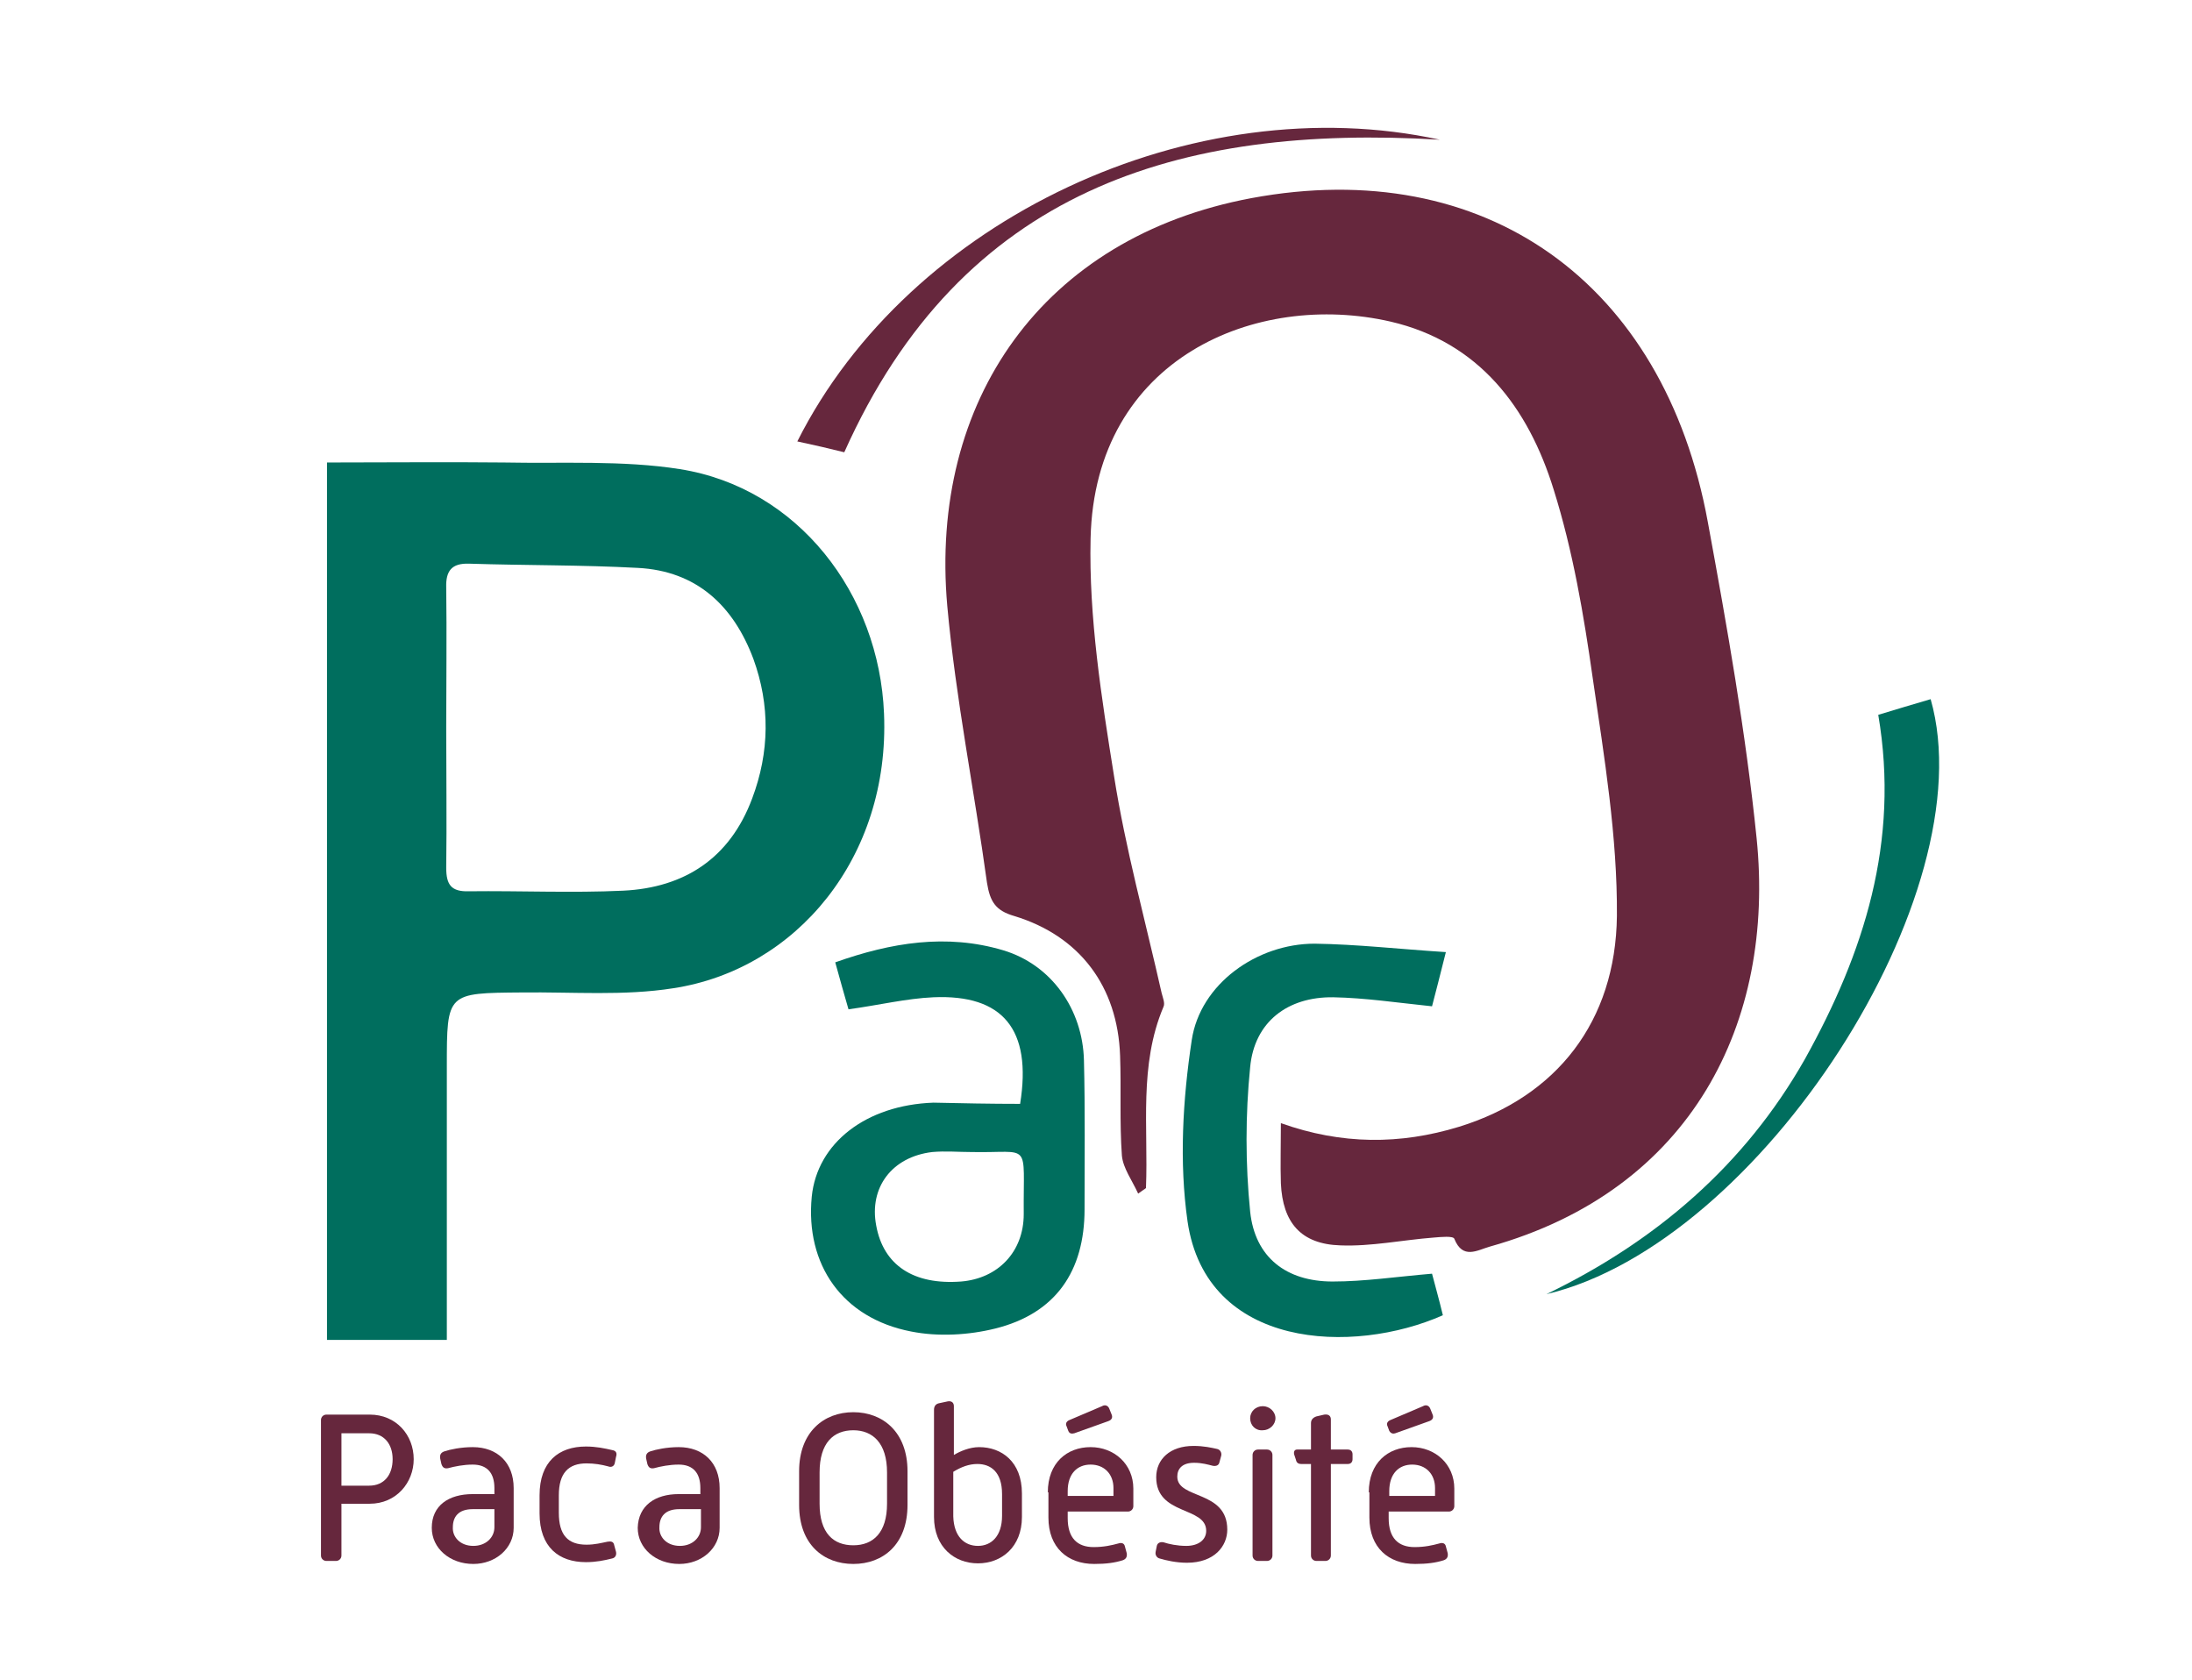 <?xml version="1.0" encoding="utf-8"?>
<!-- Generator: Adobe Illustrator 24.1.0, SVG Export Plug-In . SVG Version: 6.00 Build 0)  -->
<svg version="1.1" id="Calque_2" xmlns="http://www.w3.org/2000/svg" xmlns:xlink="http://www.w3.org/1999/xlink" x="0px" y="0px"
	 viewBox="0 0 364 279" style="enable-background:new 0 0 364 279;" xml:space="preserve">
<style type="text/css">
	.st0{fill:#66273D;enable-background:new    ;}
	.st1{fill:#006E5E;enable-background:new    ;}
	.st2{enable-background:new    ;}
	.st3{fill:#66273D;}
</style>
<g>
	<path class="st0" d="M189,198.2c-1-2.2-2.5-4.2-2.7-6.3c-0.4-5.5-0.1-11.1-0.3-16.6c-0.4-11.5-6.7-19.9-17.6-23.2
		c-3.1-0.9-4-2.4-4.5-5.5c-2.1-15.3-5.2-30.6-6.6-46c-3-34,15.8-61.2,50.5-67.7c38.7-7.2,68.5,13.9,75.8,53.8
		c3.2,17.4,6.3,34.9,8.1,52.5c3.1,30.5-10.7,58.4-44.3,67.8c-2.1,0.6-4.5,2.2-5.9-1.3c-0.2-0.5-2.2-0.3-3.4-0.2
		c-5.2,0.4-10.4,1.5-15.5,1.3c-6.6-0.2-9.6-3.8-9.9-10.3c-0.1-3.1,0-6.3,0-10c10.1,3.6,19.8,3.6,29.6,0.6c16.2-5,26-17.5,26.2-35
		c0.1-13.1-2.1-26.4-4-39.4c-1.5-10.6-3.3-21.2-6.5-31.4c-4.2-13.6-12.4-24.5-27.1-27.9c-22.2-5.1-49.1,6-49.8,36
		c-0.3,13.1,1.8,26.4,3.9,39.5c1.9,12.1,5.2,24,7.9,36c0.2,0.8,0.6,1.7,0.3,2.3c-4.1,9.7-2.5,20-2.9,30
		C190.4,197.3,190.1,197.4,189,198.2z"/>
	<path class="st1" d="M54.3,76.8c10,0,19.7-0.1,29.3,0c9.8,0.2,19.8-0.4,29.3,1.1c19.6,3.1,33.1,20.7,33.9,40.6
		c1,23.9-14.6,42.5-35,45.6c-8.2,1.3-16.7,0.6-25.1,0.7c-12.5,0.1-12.5,0-12.5,12.3c0,13.3,0,26.6,0,39.9c0,1.7,0,3.4,0,5.5
		c-6.9,0-13.2,0-19.9,0C54.3,174,54.3,125.8,54.3,76.8z M74.1,120.9c0,7.8,0.1,15.5,0,23.2c0,2.8,0.8,4,3.8,3.9
		c8.5-0.1,17.1,0.3,25.6-0.1c10.2-0.5,17.7-5.4,21.4-15.3c2.9-7.7,3-15.5,0.2-23.2c-3.3-8.8-9.4-14.6-19.2-15.1
		c-9.3-0.5-18.6-0.4-28-0.7c-2.9-0.1-3.9,1.2-3.8,4C74.2,105.4,74.1,113.2,74.1,120.9z"/>
	<path class="st1" d="M169.4,183.3c2-12.4-2.9-18.2-14.4-17.7c-4.5,0.2-9,1.3-14.1,2c-0.7-2.4-1.4-4.9-2.2-7.8
		c9.3-3.3,18.5-4.8,27.9-2c8,2.4,13.2,9.8,13.4,18.3c0.2,8.2,0.1,16.5,0.1,24.7c0,10.3-4.8,17.3-14.8,19.8c-4.4,1.1-9.5,1.4-14,0.5
		c-11.4-2.2-17.6-11.1-16.5-22.4c0.9-8.9,9-15.2,20.2-15.6C159.7,183.2,164.4,183.3,169.4,183.3z M161.4,191.3c-2.2,0-4.4-0.2-6.6,0
		c-6.7,0.8-10.5,5.9-9.3,12.2c1.2,6.6,6.2,9.9,14.1,9.3c6.1-0.5,10.4-4.9,10.4-11.2C169.9,189.3,171.4,191.5,161.4,191.3z"/>
	<path class="st1" d="M240.1,158.1c-1.1,4.3-1.7,6.8-2.3,9c-5.8-0.6-11.1-1.4-16.4-1.5c-7.6-0.1-13.1,4.1-13.8,11.6
		c-0.8,7.9-0.8,16.1,0,24c0.8,7.6,6,11.6,13.7,11.6c5.3,0,10.6-0.8,16.5-1.3c0.5,1.9,1.2,4.4,1.8,6.9c-14.9,6.6-39.3,5.7-42.4-15.6
		c-1.4-9.8-0.8-20.2,0.7-30.1c1.4-9.3,10.8-16,20.4-16C225.3,156.8,232.3,157.6,240.1,158.1z"/>
	<path class="st1" d="M311.9,118.7c3-0.9,5.9-1.8,8.7-2.6c9.2,32.2-28.3,90.4-63.8,98.8c18.2-8.8,32.9-21.4,42.9-39
		C309.5,158.3,315.5,139.8,311.9,118.7z"/>
	<path class="st0" d="M239.1,23.2c-43.3-2.6-79.4,8.3-98.9,51.9c-2.4-0.6-5-1.2-7.8-1.8C151,36.3,198.2,14.3,239.1,23.2z"/>
	<g class="st2">
		<path class="st3" d="M53.3,235.8c0-0.5,0.4-0.9,0.9-0.9h7.2c4.4,0,7.3,3.4,7.3,7.4c0,3.9-2.9,7.4-7.3,7.4h-4.7v8.6
			c0,0.5-0.4,0.9-0.9,0.9h-1.6c-0.5,0-0.9-0.4-0.9-0.9V235.8z M61.3,246.7c2.5,0,3.9-1.8,3.9-4.4c0-2.5-1.4-4.3-3.9-4.3h-4.6v8.7
			H61.3z"/>
		<path class="st3" d="M78.5,248.1h3.6v-1c0-2.5-1.2-3.9-3.6-3.9c-1.5,0-3,0.3-4.1,0.6c-0.6,0.1-0.9-0.1-1.1-0.7l-0.2-0.9
			c-0.1-0.6,0.1-1,0.7-1.2c0.9-0.3,2.7-0.7,4.7-0.7c4.1,0,6.8,2.6,6.8,6.8v6.6c0,3.4-3,6-6.7,6c-3.9,0-6.9-2.6-6.9-6
			C71.7,250,74.5,248.1,78.5,248.1z M78.6,256.7c2.1,0,3.5-1.4,3.5-3.1v-3h-3.6c-2.4,0-3.3,1.3-3.3,3
			C75.1,255.2,76.4,256.7,78.6,256.7z"/>
		<path class="st3" d="M89.6,248.3c0-5.6,3.2-8.1,7.7-8.1c1.7,0,3.1,0.3,4.4,0.6c0.6,0.1,0.8,0.5,0.6,1.1l-0.2,1
			c-0.1,0.6-0.6,0.8-1.1,0.6c-1.1-0.3-2.3-0.5-3.6-0.5c-3,0-4.6,1.6-4.6,5.3v2.9c0,3.7,1.5,5.3,4.6,5.3c1.4,0,2.5-0.3,3.5-0.5
			c0.6-0.1,1,0,1.1,0.6l0.3,1.1c0.1,0.5-0.1,1-0.7,1.1c-1.2,0.3-2.6,0.6-4.3,0.6c-4.5,0-7.7-2.5-7.7-8.1V248.3z"/>
		<path class="st3" d="M112.7,248.1h3.6v-1c0-2.5-1.2-3.9-3.6-3.9c-1.5,0-3,0.3-4.1,0.6c-0.6,0.1-0.9-0.1-1.1-0.7l-0.2-0.9
			c-0.1-0.6,0.1-1,0.7-1.2c0.9-0.3,2.7-0.7,4.7-0.7c4.1,0,6.8,2.6,6.8,6.8v6.6c0,3.4-3,6-6.7,6c-3.9,0-6.9-2.6-6.9-6
			C106,250,108.8,248.1,112.7,248.1z M112.9,256.7c2.1,0,3.5-1.4,3.5-3.1v-3h-3.6c-2.4,0-3.3,1.3-3.3,3
			C109.4,255.2,110.7,256.7,112.9,256.7z"/>
		<path class="st3" d="M132.7,244.3c0-6.5,4.1-9.8,9-9.8c4.9,0,9,3.3,9,9.8v5.6c0,6.6-4.1,9.8-9,9.8c-4.9,0-9-3.2-9-9.8V244.3z
			 M141.7,256.6c3.3,0,5.6-2.1,5.6-6.9v-5.2c0-4.9-2.4-7-5.6-7c-3.3,0-5.6,2.1-5.6,7v5.2C136.1,254.6,138.4,256.6,141.7,256.6z"/>
		<path class="st3" d="M155.1,234.1c0-0.6,0.3-1,0.9-1.1l1.4-0.3c0.6-0.1,1,0.2,1,0.8v8.1c1-0.6,2.6-1.3,4.2-1.3
			c3.7,0,7.1,2.4,7.1,7.7v3.9c0,5-3.4,7.7-7.3,7.7c-3.9,0-7.3-2.7-7.3-7.7V234.1z M162.4,256.7c2.2,0,4-1.6,4-5v-3.6
			c0-3.7-1.9-5-4.1-5c-1.4,0-2.7,0.5-4,1.3v7.4C158.4,255.2,160.2,256.7,162.4,256.7z"/>
		<path class="st3" d="M174,247.8c0-4.9,3.2-7.5,7.1-7.5c3.9,0,7.1,2.8,7.1,6.9v2.9c0,0.5-0.4,0.9-0.9,0.9h-10v1.1
			c0,3.3,1.6,4.8,4.3,4.8c1.7,0,3-0.3,4.1-0.6c0.6-0.2,1,0,1.1,0.5l0.3,1.1c0.1,0.6-0.1,1-0.7,1.2c-1.3,0.4-2.7,0.6-4.7,0.6
			c-4.4,0-7.6-2.7-7.6-7.7V247.8z M177.4,237.6l-0.3-0.8c-0.2-0.4,0-0.8,0.5-1l5.4-2.3c0.5-0.3,1-0.1,1.2,0.4l0.4,1
			c0.2,0.5,0,0.9-0.6,1.1l-5.6,2C178,238.1,177.6,238.1,177.4,237.6z M184.9,248.3v-1.2c0-2.3-1.5-3.9-3.8-3.9
			c-2.2,0-3.8,1.5-3.8,4.4v0.8H184.9z"/>
		<path class="st3" d="M192.1,256.7c0.1-0.5,0.6-0.7,1.1-0.6c0.9,0.3,2.3,0.6,3.8,0.6c2,0,3.3-1,3.3-2.5c0-4.1-8.3-2.5-8.3-8.9
			c0-3,2.3-5.2,6.2-5.2c1.7,0,3,0.3,3.9,0.5c0.5,0.1,0.8,0.6,0.7,1.1l-0.3,1.1c-0.1,0.5-0.5,0.7-1.1,0.6c-0.8-0.2-1.8-0.5-3.1-0.5
			c-2,0-2.8,1-2.8,2.3c0,3.8,8.3,2.2,8.3,8.8c0,2.7-2.1,5.5-6.7,5.5c-1.8,0-3.5-0.4-4.5-0.7c-0.5-0.1-0.8-0.6-0.7-1.1L192.1,256.7z"
			/>
		<path class="st3" d="M207.6,235.5c0-1.1,0.9-2,2.1-2c1.1,0,2.1,0.9,2.1,2c0,1.1-1,2-2.1,2C208.5,237.6,207.6,236.7,207.6,235.5z
			 M208,241.6c0-0.5,0.4-0.9,0.9-0.9h1.5c0.5,0,0.9,0.4,0.9,0.9v16.7c0,0.5-0.4,0.9-0.9,0.9h-1.5c-0.5,0-0.9-0.4-0.9-0.9V241.6z"/>
		<path class="st3" d="M217.7,243.1h-1.6c-0.5,0-0.8-0.2-0.9-0.7l-0.3-0.9c-0.1-0.5,0.1-0.8,0.5-0.8h2.3v-4.4c0-0.5,0.3-0.9,0.9-1.1
			l1.3-0.3c0.7-0.1,1.1,0.2,1.1,0.8v5h2.8c0.5,0,0.8,0.3,0.8,0.8v0.8c0,0.5-0.3,0.8-0.8,0.8H221v15.2c0,0.5-0.4,0.9-0.9,0.9h-1.5
			c-0.5,0-0.9-0.4-0.9-0.9V243.1z"/>
		<path class="st3" d="M227.3,247.8c0-4.9,3.2-7.5,7.1-7.5c3.9,0,7.1,2.8,7.1,6.9v2.9c0,0.5-0.4,0.9-0.9,0.9h-10v1.1
			c0,3.3,1.6,4.8,4.3,4.8c1.7,0,3-0.3,4.1-0.6c0.6-0.2,1,0,1.1,0.5l0.3,1.1c0.1,0.6-0.1,1-0.7,1.2c-1.3,0.4-2.7,0.6-4.7,0.6
			c-4.4,0-7.6-2.7-7.6-7.7V247.8z M230.7,237.6l-0.3-0.8c-0.2-0.4,0-0.8,0.5-1l5.4-2.3c0.5-0.3,1-0.1,1.2,0.4l0.4,1
			c0.2,0.5,0,0.9-0.6,1.1l-5.6,2C231.4,238.1,231,238.1,230.7,237.6z M238.3,248.3v-1.2c0-2.3-1.5-3.9-3.8-3.9
			c-2.2,0-3.8,1.5-3.8,4.4v0.8H238.3z"/>
	</g>
</g>
</svg>
